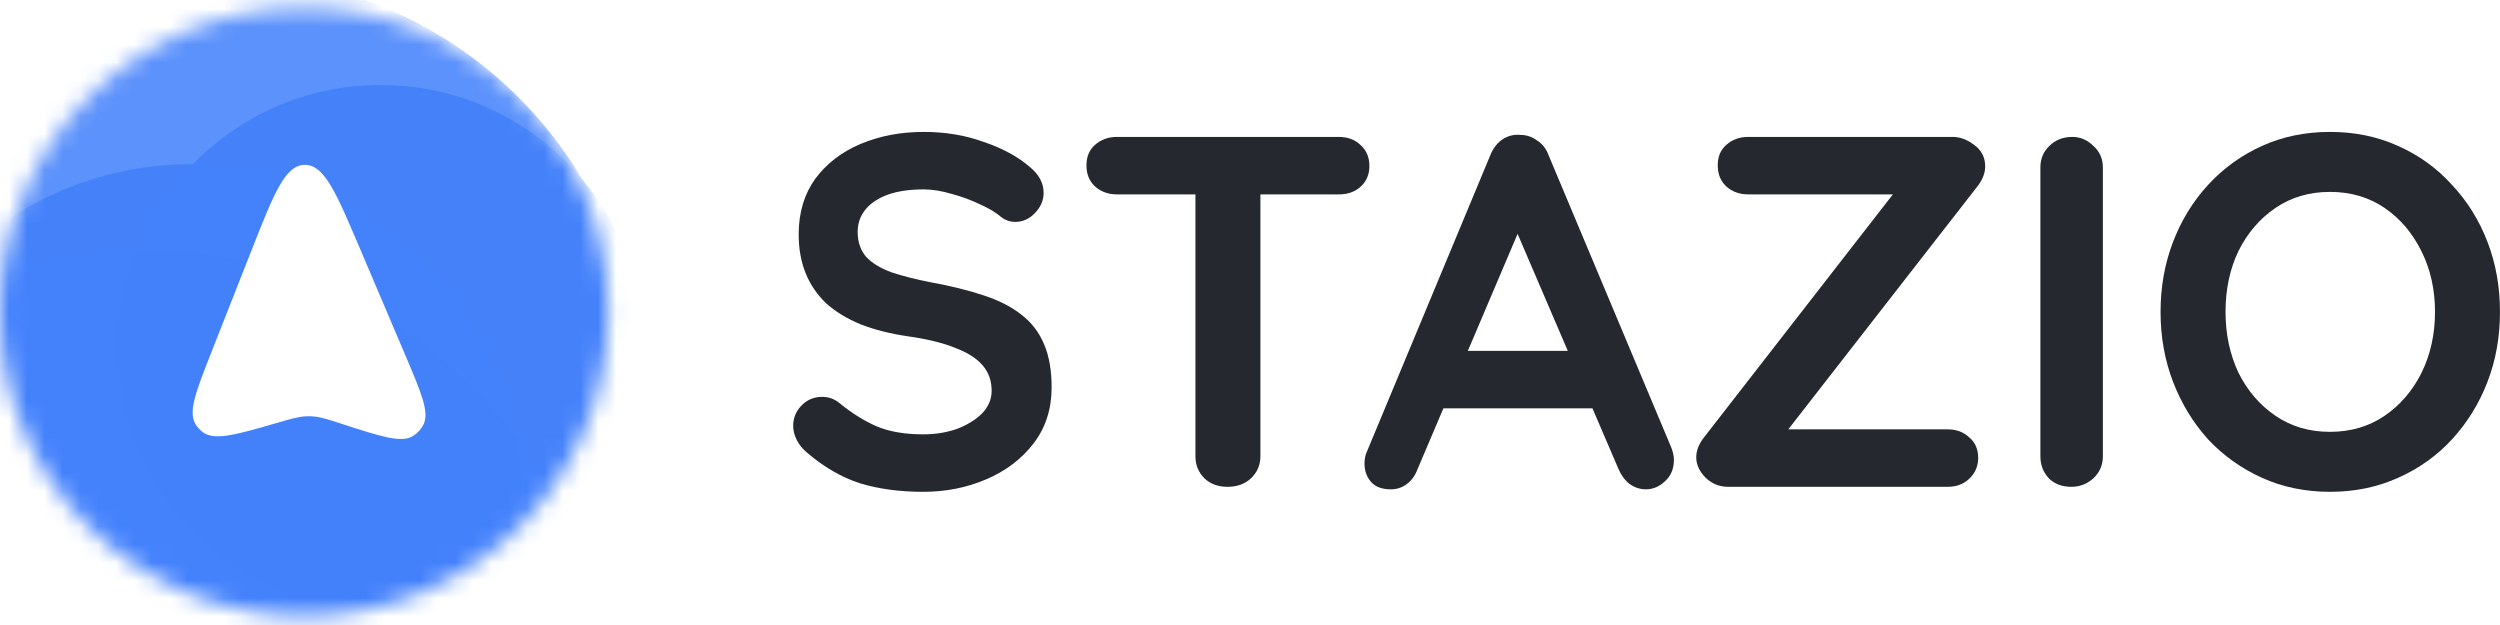 <svg width="140" height="35" viewBox="0 0 140 35" fill="none" xmlns="http://www.w3.org/2000/svg">
<mask id="mask0_2621_2475" style="mask-type:alpha" maskUnits="userSpaceOnUse" x="0" y="0" width="35" height="35">
<circle cx="17.034" cy="17.465" r="17.034" fill="url(#paint0_linear_2621_2475)" fill-opacity="0.87"/>
</mask>
<g mask="url(#mask0_2621_2475)">
<circle cx="10.692" cy="27.663" r="18.468" fill="url(#paint1_linear_2621_2475)" fill-opacity="0.87"/>
<path d="M36.008 19.449C36.008 27.563 29.43 34.141 21.316 34.141C13.203 34.141 6.625 27.563 6.625 19.449C6.625 11.335 13.203 4.758 21.316 4.758C29.43 4.758 36.008 11.335 36.008 19.449Z" fill="url(#paint2_linear_2621_2475)" fill-opacity="0.87"/>
<path d="M35.831 21.847C35.831 34.65 25.452 45.028 12.65 45.028C-0.153 45.028 -10.531 34.65 -10.531 21.847C-10.531 9.044 -0.153 -1.334 12.65 -1.334C25.452 -1.334 35.831 9.044 35.831 21.847Z" fill="url(#paint3_linear_2621_2475)" fill-opacity="0.87"/>
<circle cx="7.991" cy="40.067" r="26.075" fill="url(#paint4_linear_2621_2475)" fill-opacity="0.87"/>
<g filter="url(#filter0_d_2621_2475)">
<path d="M20.147 13.152C18.821 10.034 18.158 8.475 17.062 8.489C15.966 8.504 15.345 10.08 14.102 13.233L11.85 18.949C10.962 21.202 10.518 22.329 10.962 23.03C11.064 23.19 11.192 23.331 11.342 23.448C11.998 23.955 13.18 23.614 15.542 22.931V22.931C16.326 22.704 16.718 22.591 17.112 22.571C17.265 22.563 17.418 22.566 17.57 22.578C17.964 22.611 18.346 22.736 19.111 22.984V22.984C21.365 23.717 22.492 24.083 23.143 23.664C23.381 23.512 23.574 23.3 23.705 23.05C24.066 22.364 23.602 21.274 22.674 19.093L20.147 13.152Z" fill="white"/>
</g>
</g>
<path d="M51.696 27.542C50.39 27.542 49.214 27.384 48.169 27.067C47.124 26.73 46.126 26.152 45.174 25.331C44.931 25.125 44.745 24.892 44.614 24.631C44.483 24.37 44.418 24.108 44.418 23.847C44.418 23.418 44.567 23.045 44.866 22.727C45.183 22.392 45.575 22.224 46.042 22.224C46.396 22.224 46.714 22.335 46.993 22.559C47.703 23.138 48.402 23.576 49.093 23.875C49.802 24.174 50.67 24.323 51.696 24.323C52.387 24.323 53.021 24.22 53.6 24.015C54.178 23.791 54.645 23.502 55 23.147C55.354 22.774 55.532 22.354 55.532 21.888C55.532 21.328 55.364 20.852 55.028 20.46C54.692 20.068 54.178 19.741 53.488 19.48C52.797 19.2 51.92 18.985 50.857 18.836C49.849 18.687 48.962 18.463 48.197 18.164C47.432 17.847 46.788 17.455 46.266 16.989C45.762 16.503 45.379 15.944 45.118 15.309C44.856 14.656 44.726 13.928 44.726 13.126C44.726 11.912 45.034 10.877 45.65 10.018C46.284 9.16 47.133 8.506 48.197 8.059C49.261 7.611 50.437 7.387 51.724 7.387C52.938 7.387 54.057 7.573 55.084 7.947C56.129 8.301 56.978 8.758 57.631 9.318C58.172 9.748 58.443 10.242 58.443 10.802C58.443 11.213 58.284 11.586 57.967 11.922C57.65 12.258 57.276 12.426 56.847 12.426C56.567 12.426 56.315 12.342 56.091 12.174C55.793 11.912 55.392 11.67 54.888 11.446C54.384 11.203 53.852 11.007 53.292 10.858C52.732 10.69 52.21 10.606 51.724 10.606C50.922 10.606 50.241 10.709 49.681 10.914C49.14 11.119 48.729 11.399 48.449 11.754C48.169 12.108 48.029 12.519 48.029 12.986C48.029 13.545 48.188 14.012 48.505 14.385C48.841 14.74 49.317 15.029 49.933 15.253C50.549 15.458 51.286 15.645 52.144 15.813C53.264 16.018 54.244 16.261 55.084 16.541C55.942 16.821 56.651 17.185 57.211 17.633C57.771 18.062 58.191 18.612 58.471 19.284C58.751 19.937 58.891 20.74 58.891 21.692C58.891 22.905 58.555 23.95 57.883 24.827C57.211 25.704 56.325 26.376 55.224 26.843C54.141 27.309 52.965 27.542 51.696 27.542Z" fill="#25282F"/>
<path d="M68.736 27.262C68.213 27.262 67.784 27.104 67.448 26.787C67.112 26.451 66.944 26.04 66.944 25.555V9.318H70.583V25.555C70.583 26.04 70.406 26.451 70.052 26.787C69.716 27.104 69.277 27.262 68.736 27.262ZM62.549 10.886C62.064 10.886 61.653 10.737 61.317 10.438C61 10.139 60.841 9.748 60.841 9.262C60.841 8.777 61 8.395 61.317 8.115C61.653 7.816 62.064 7.667 62.549 7.667H74.978C75.464 7.667 75.865 7.816 76.182 8.115C76.518 8.413 76.686 8.805 76.686 9.29C76.686 9.776 76.518 10.168 76.182 10.466C75.865 10.746 75.464 10.886 74.978 10.886H62.549Z" fill="#25282F"/>
<path d="M85.425 12.062L79.378 26.283C79.248 26.637 79.042 26.917 78.762 27.122C78.501 27.309 78.212 27.402 77.895 27.402C77.391 27.402 77.017 27.262 76.775 26.983C76.532 26.703 76.411 26.357 76.411 25.947C76.411 25.779 76.439 25.601 76.495 25.415L83.465 8.674C83.615 8.301 83.839 8.012 84.137 7.807C84.454 7.601 84.79 7.517 85.145 7.555C85.481 7.555 85.789 7.657 86.069 7.863C86.367 8.049 86.582 8.32 86.713 8.674L93.599 25.079C93.692 25.322 93.739 25.546 93.739 25.751C93.739 26.255 93.571 26.656 93.235 26.954C92.918 27.253 92.563 27.402 92.171 27.402C91.835 27.402 91.528 27.3 91.248 27.095C90.986 26.889 90.781 26.609 90.632 26.255L84.613 12.23L85.425 12.062ZM80.246 22.867L81.786 19.648H89.344L89.876 22.867H80.246Z" fill="#25282F"/>
<path d="M109.351 7.667C109.761 7.667 110.162 7.816 110.554 8.115C110.965 8.413 111.17 8.814 111.17 9.318C111.17 9.673 111.04 10.027 110.778 10.382L100.057 24.155L99.721 24.043H109.071C109.556 24.043 109.957 24.192 110.274 24.491C110.61 24.771 110.778 25.154 110.778 25.639C110.778 26.105 110.61 26.497 110.274 26.814C109.957 27.113 109.556 27.262 109.071 27.262H96.781C96.296 27.262 95.876 27.095 95.522 26.759C95.167 26.404 94.99 26.021 94.99 25.611C94.99 25.256 95.12 24.902 95.382 24.547L106.131 10.718L106.383 10.886H97.901C97.416 10.886 97.005 10.737 96.669 10.438C96.352 10.139 96.193 9.748 96.193 9.262C96.193 8.777 96.352 8.395 96.669 8.115C97.005 7.816 97.416 7.667 97.901 7.667H109.351Z" fill="#25282F"/>
<path d="M117.761 25.555C117.761 26.04 117.584 26.451 117.229 26.787C116.875 27.104 116.464 27.262 115.997 27.262C115.475 27.262 115.055 27.104 114.738 26.787C114.42 26.451 114.262 26.04 114.262 25.555V9.374C114.262 8.889 114.43 8.488 114.766 8.171C115.102 7.835 115.531 7.667 116.053 7.667C116.501 7.667 116.893 7.835 117.229 8.171C117.584 8.488 117.761 8.889 117.761 9.374V25.555Z" fill="#25282F"/>
<path d="M139.999 17.465C139.999 18.864 139.766 20.171 139.299 21.384C138.833 22.597 138.17 23.67 137.312 24.603C136.472 25.517 135.464 26.236 134.288 26.759C133.131 27.281 131.862 27.542 130.481 27.542C129.1 27.542 127.831 27.281 126.674 26.759C125.517 26.236 124.509 25.517 123.651 24.603C122.811 23.67 122.158 22.597 121.691 21.384C121.225 20.171 120.991 18.864 120.991 17.465C120.991 16.065 121.225 14.758 121.691 13.545C122.158 12.332 122.811 11.268 123.651 10.354C124.509 9.421 125.517 8.693 126.674 8.171C127.831 7.648 129.1 7.387 130.481 7.387C131.862 7.387 133.131 7.648 134.288 8.171C135.464 8.693 136.472 9.421 137.312 10.354C138.17 11.268 138.833 12.332 139.299 13.545C139.766 14.758 139.999 16.065 139.999 17.465ZM136.36 17.465C136.36 16.214 136.108 15.085 135.604 14.077C135.1 13.051 134.41 12.239 133.533 11.642C132.655 11.045 131.638 10.746 130.481 10.746C129.324 10.746 128.307 11.045 127.43 11.642C126.553 12.239 125.862 13.041 125.358 14.049C124.873 15.057 124.63 16.195 124.63 17.465C124.63 18.715 124.873 19.853 125.358 20.88C125.862 21.888 126.553 22.69 127.43 23.287C128.307 23.884 129.324 24.183 130.481 24.183C131.638 24.183 132.655 23.884 133.533 23.287C134.41 22.69 135.1 21.888 135.604 20.88C136.108 19.853 136.36 18.715 136.36 17.465Z" fill="#25282F"/>
<defs>
<filter id="filter0_d_2621_2475" x="10.044" y="8.489" width="14.526" height="16.837" filterUnits="userSpaceOnUse" color-interpolation-filters="sRGB">
<feFlood flood-opacity="0" result="BackgroundImageFix"/>
<feColorMatrix in="SourceAlpha" type="matrix" values="0 0 0 0 0 0 0 0 0 0 0 0 0 0 0 0 0 0 127 0" result="hardAlpha"/>
<feOffset dy="0.743"/>
<feGaussianBlur stdDeviation="0.371"/>
<feComposite in2="hardAlpha" operator="out"/>
<feColorMatrix type="matrix" values="0 0 0 0 0 0 0 0 0 0 0 0 0 0 0 0 0 0 0.25 0"/>
<feBlend mode="normal" in2="BackgroundImageFix" result="effect1_dropShadow_2621_2475"/>
<feBlend mode="normal" in="SourceGraphic" in2="effect1_dropShadow_2621_2475" result="shape"/>
</filter>
<linearGradient id="paint0_linear_2621_2475" x1="9.301" y1="36.739" x2="38.292" y2="-3" gradientUnits="userSpaceOnUse">
<stop stop-color="#286FFA"/>
<stop offset="1" stop-color="#286FFA"/>
</linearGradient>
<linearGradient id="paint1_linear_2621_2475" x1="2.308" y1="48.56" x2="33.739" y2="5.477" gradientUnits="userSpaceOnUse">
<stop stop-color="#286FFA"/>
<stop offset="1" stop-color="#286FFA"/>
</linearGradient>
<linearGradient id="paint2_linear_2621_2475" x1="14.646" y1="36.073" x2="39.65" y2="1.799" gradientUnits="userSpaceOnUse">
<stop stop-color="#286FFA"/>
<stop offset="1" stop-color="#286FFA"/>
</linearGradient>
<linearGradient id="paint3_linear_2621_2475" x1="2.125" y1="48.077" x2="41.578" y2="-6.002" gradientUnits="userSpaceOnUse">
<stop stop-color="#286FFA"/>
<stop offset="1" stop-color="#286FFA"/>
</linearGradient>
<linearGradient id="paint4_linear_2621_2475" x1="-3.847" y1="69.571" x2="40.531" y2="8.741" gradientUnits="userSpaceOnUse">
<stop stop-color="#286FFA"/>
<stop offset="1" stop-color="#286FFA"/>
</linearGradient>
</defs>
</svg>
